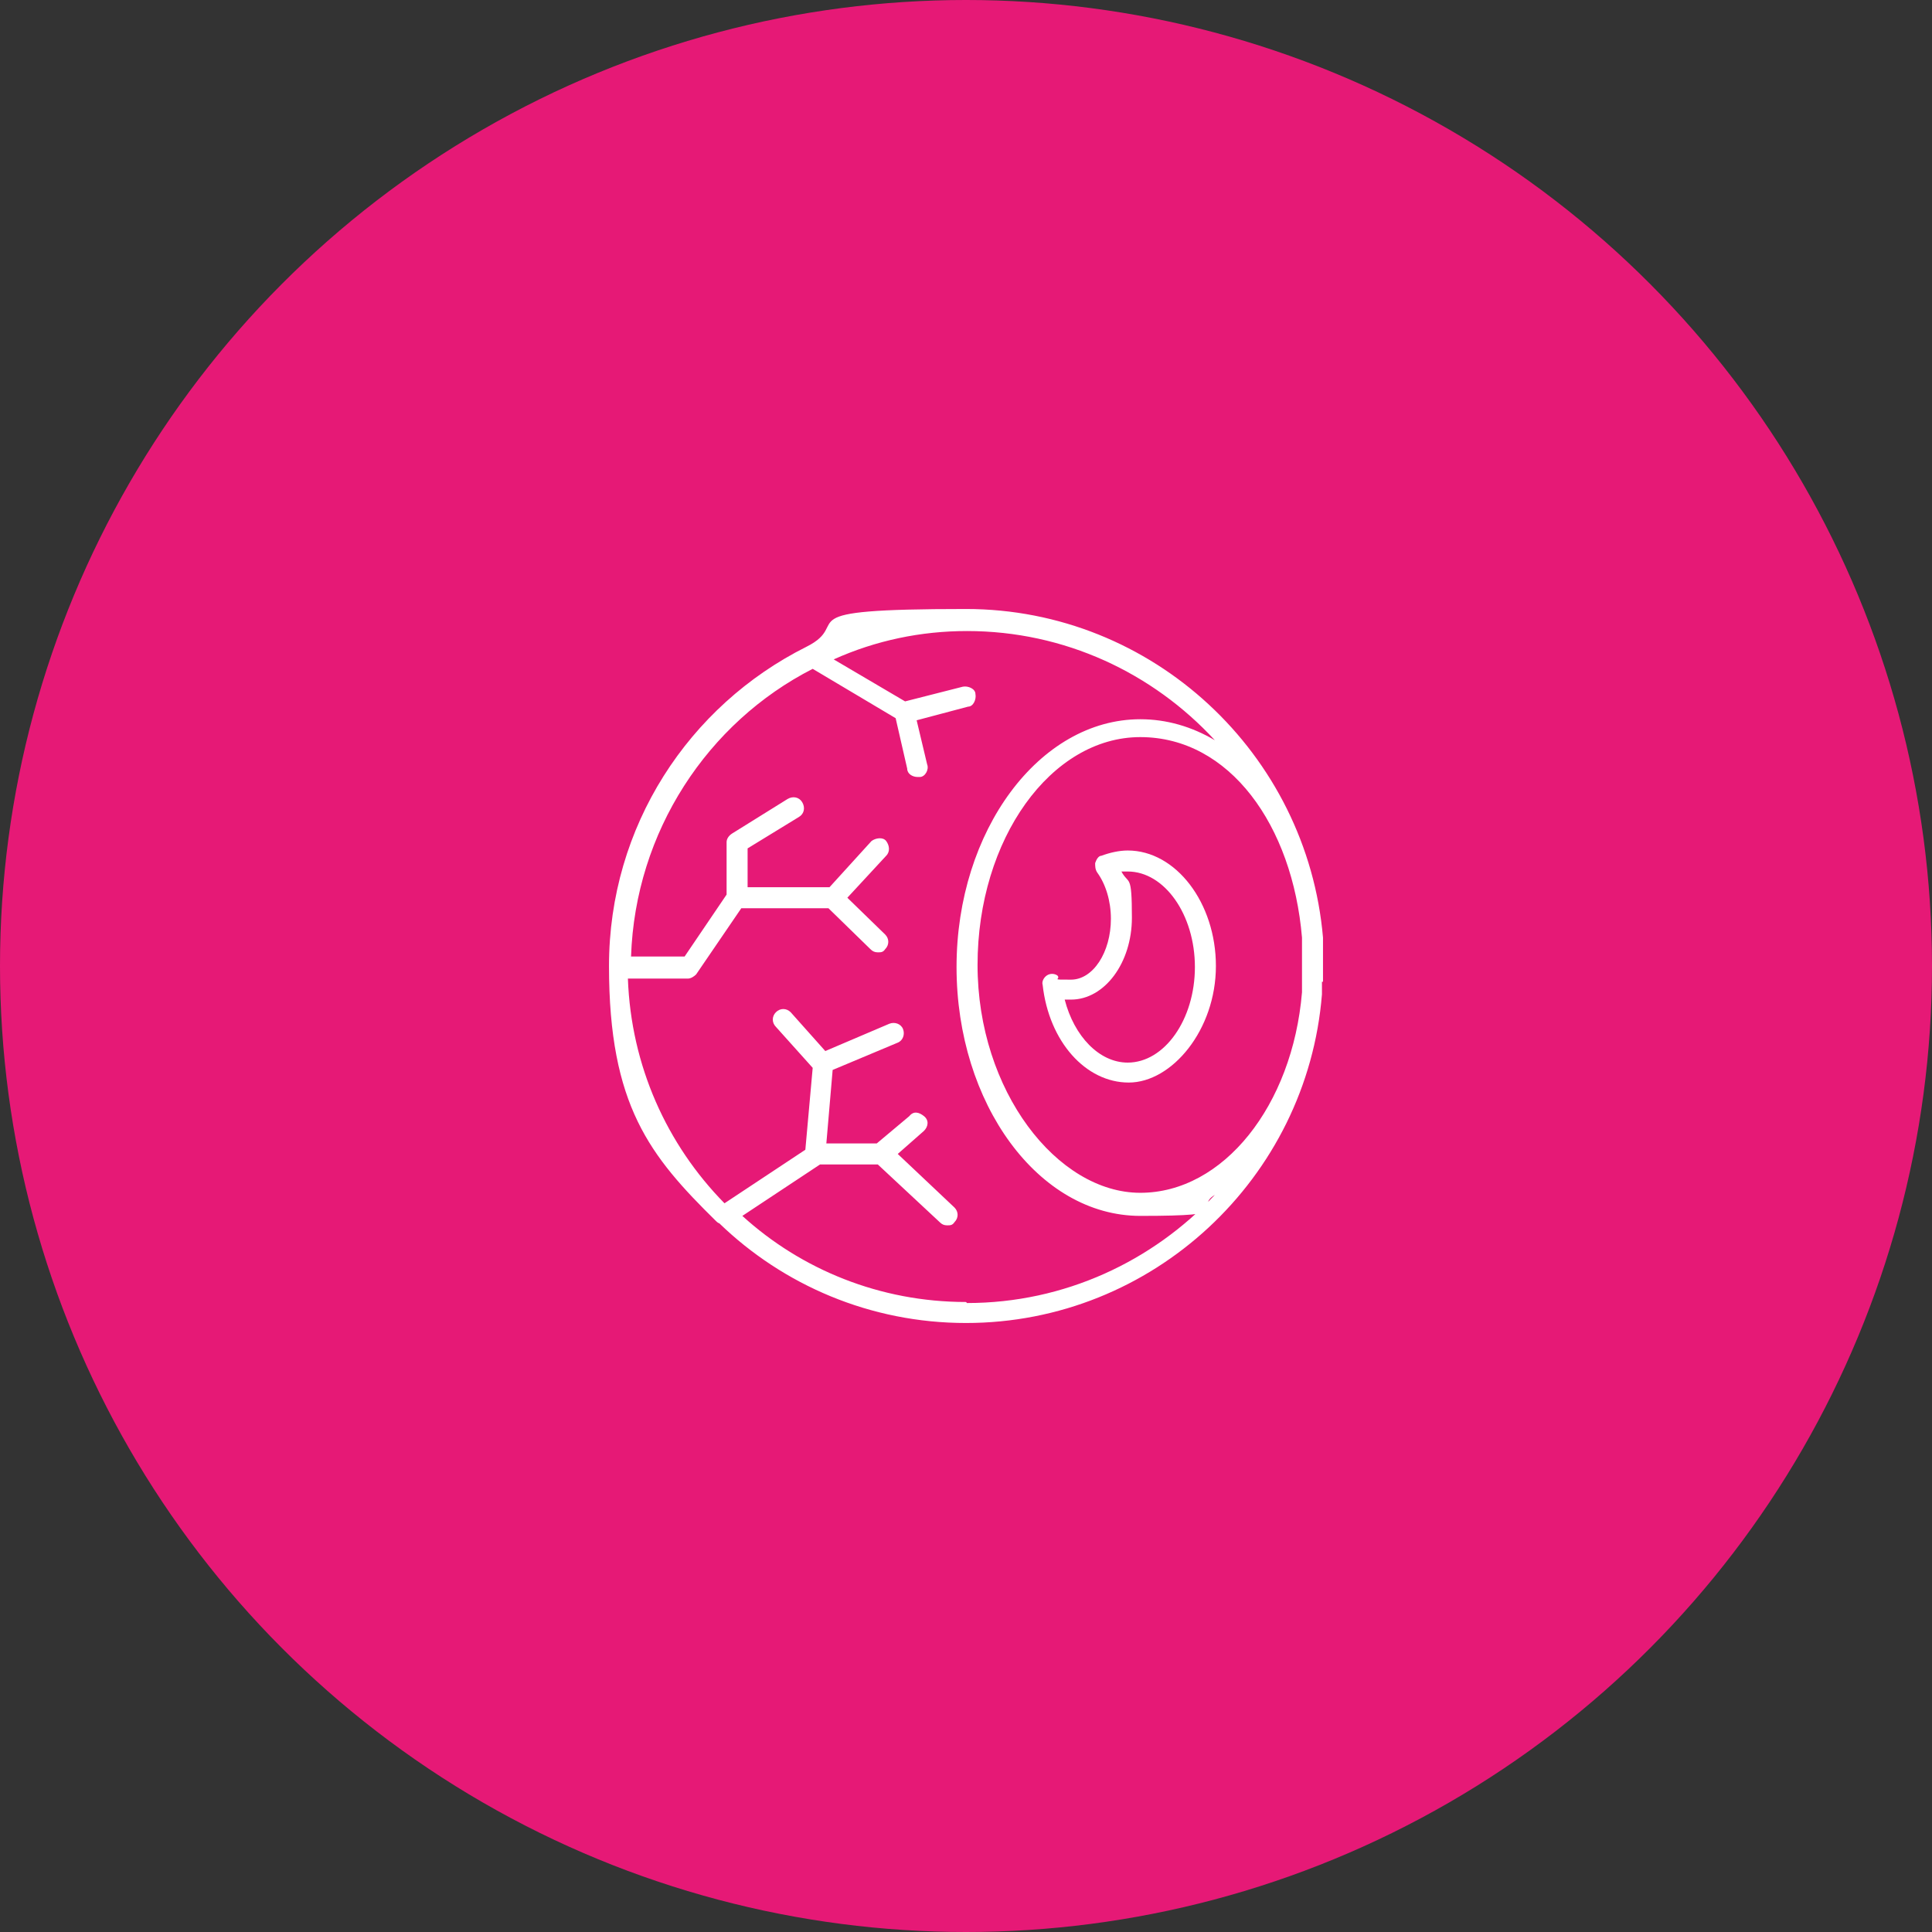 <?xml version="1.0" encoding="UTF-8"?>
<svg id="Warstwa_1" xmlns="http://www.w3.org/2000/svg" version="1.1" viewBox="0 0 184 184">
  <rect x="0" y="0" width="184" height="184" fill="#333333" stroke="none"/>
  <!-- Generator: Adobe Illustrator 29.5.1, SVG Export Plug-In . SVG Version: 2.1.0 Build 141)  -->
  <defs>
    <style>
      .st0 {
        fill: #e61976;
      }

      .st1 {
        fill: #fff;
      }
    </style>
  </defs>
  <circle class="st0" cx="92" cy="92" r="92"/>
  <g>
    <path class="st1" d="M126,93.5v-4.2c-1.5-17.5-16.2-31.3-34-31.3s-10.6,1.3-15.2,3.6h0c-11.2,5.6-18.8,17.1-18.8,30.4s3.9,18.1,10.2,24.3c0,0,.2.2.3.2,6.1,5.9,14.4,9.5,23.5,9.5,17.8,0,32.5-13.8,33.9-31.3v-.5c0-.3,0-.5,0-.7ZM124,93.4v1.1c-.9,10.8-7.5,19.1-15.4,19.1s-15.5-9.7-15.5-21.7,7-21.7,15.5-21.7,14.5,8.4,15.4,19.1v4.1ZM92,124c-8.2,0-15.7-3.1-21.3-8.2l7.4-4.9h5.5l5.9,5.5c.2.2.4.3.7.3s.5,0,.7-.3c.4-.4.4-1,0-1.4l-5.4-5.1,2.5-2.2c.4-.4.5-1,0-1.4s-1-.5-1.4,0l-3.1,2.6h-4.8l.6-7,6.2-2.6c.5-.2.7-.8.5-1.3s-.8-.7-1.3-.5l-6.1,2.6-3.3-3.7c-.4-.4-1-.4-1.4,0-.4.4-.4,1,0,1.4l3.5,3.9-.7,7.8-7.7,5.1c-5.5-5.6-8.9-13.1-9.2-21.4h5.7c.3,0,.6-.2.8-.4l4.3-6.3h8.3l4,3.9c.2.2.4.3.7.3s.5,0,.7-.3c.4-.4.4-1,0-1.4l-3.6-3.5,3.7-4c.4-.4.3-1,0-1.4s-1-.3-1.4,0l-4,4.4h-7.8v-3.7l4.9-3c.5-.3.6-.9.3-1.4-.3-.5-.9-.6-1.4-.3l-5.3,3.3c-.3.2-.5.5-.5.8v5l-4,5.9h-5.1c.4-11.9,7.3-22.3,17.3-27.4l7.9,4.7,1.1,4.8c0,.5.5.8,1,.8h.2c.5,0,.9-.7.7-1.2l-1-4.2,4.9-1.3c.5,0,.8-.7.7-1.2,0-.5-.7-.8-1.2-.7l-5.5,1.4-6.8-4c4-1.8,8.3-2.7,12.7-2.7,9.3,0,17.7,4,23.6,10.4-2.2-1.3-4.6-2-7.1-2-9.6,0-17.5,10.6-17.5,23.6s7.8,23.7,17.5,23.7,4.9-.7,7.1-2c-5.9,6.3-14.3,10.3-23.6,10.3Z"/>
    <path class="st1" d="M107.4,81c-.8,0-1.7.2-2.5.5-.3,0-.5.4-.6.7,0,.3,0,.6.2.9.8,1.1,1.3,2.7,1.3,4.4,0,3.2-1.7,5.8-3.8,5.8s-.9,0-1.3-.4c-.3-.2-.7-.2-1,0s-.5.6-.4.9c.6,5.4,4.1,9.3,8.2,9.3s8.3-5,8.3-11.1c0-6-3.8-11-8.4-11ZM107.4,101.2c-2.7,0-5.1-2.5-6-6h.6c3.2,0,5.8-3.5,5.8-7.8s-.3-3.1-1-4.4h.6c3.5,0,6.4,4.1,6.4,9.1s-2.9,9.1-6.4,9.1Z"/>
  </g>
</svg>